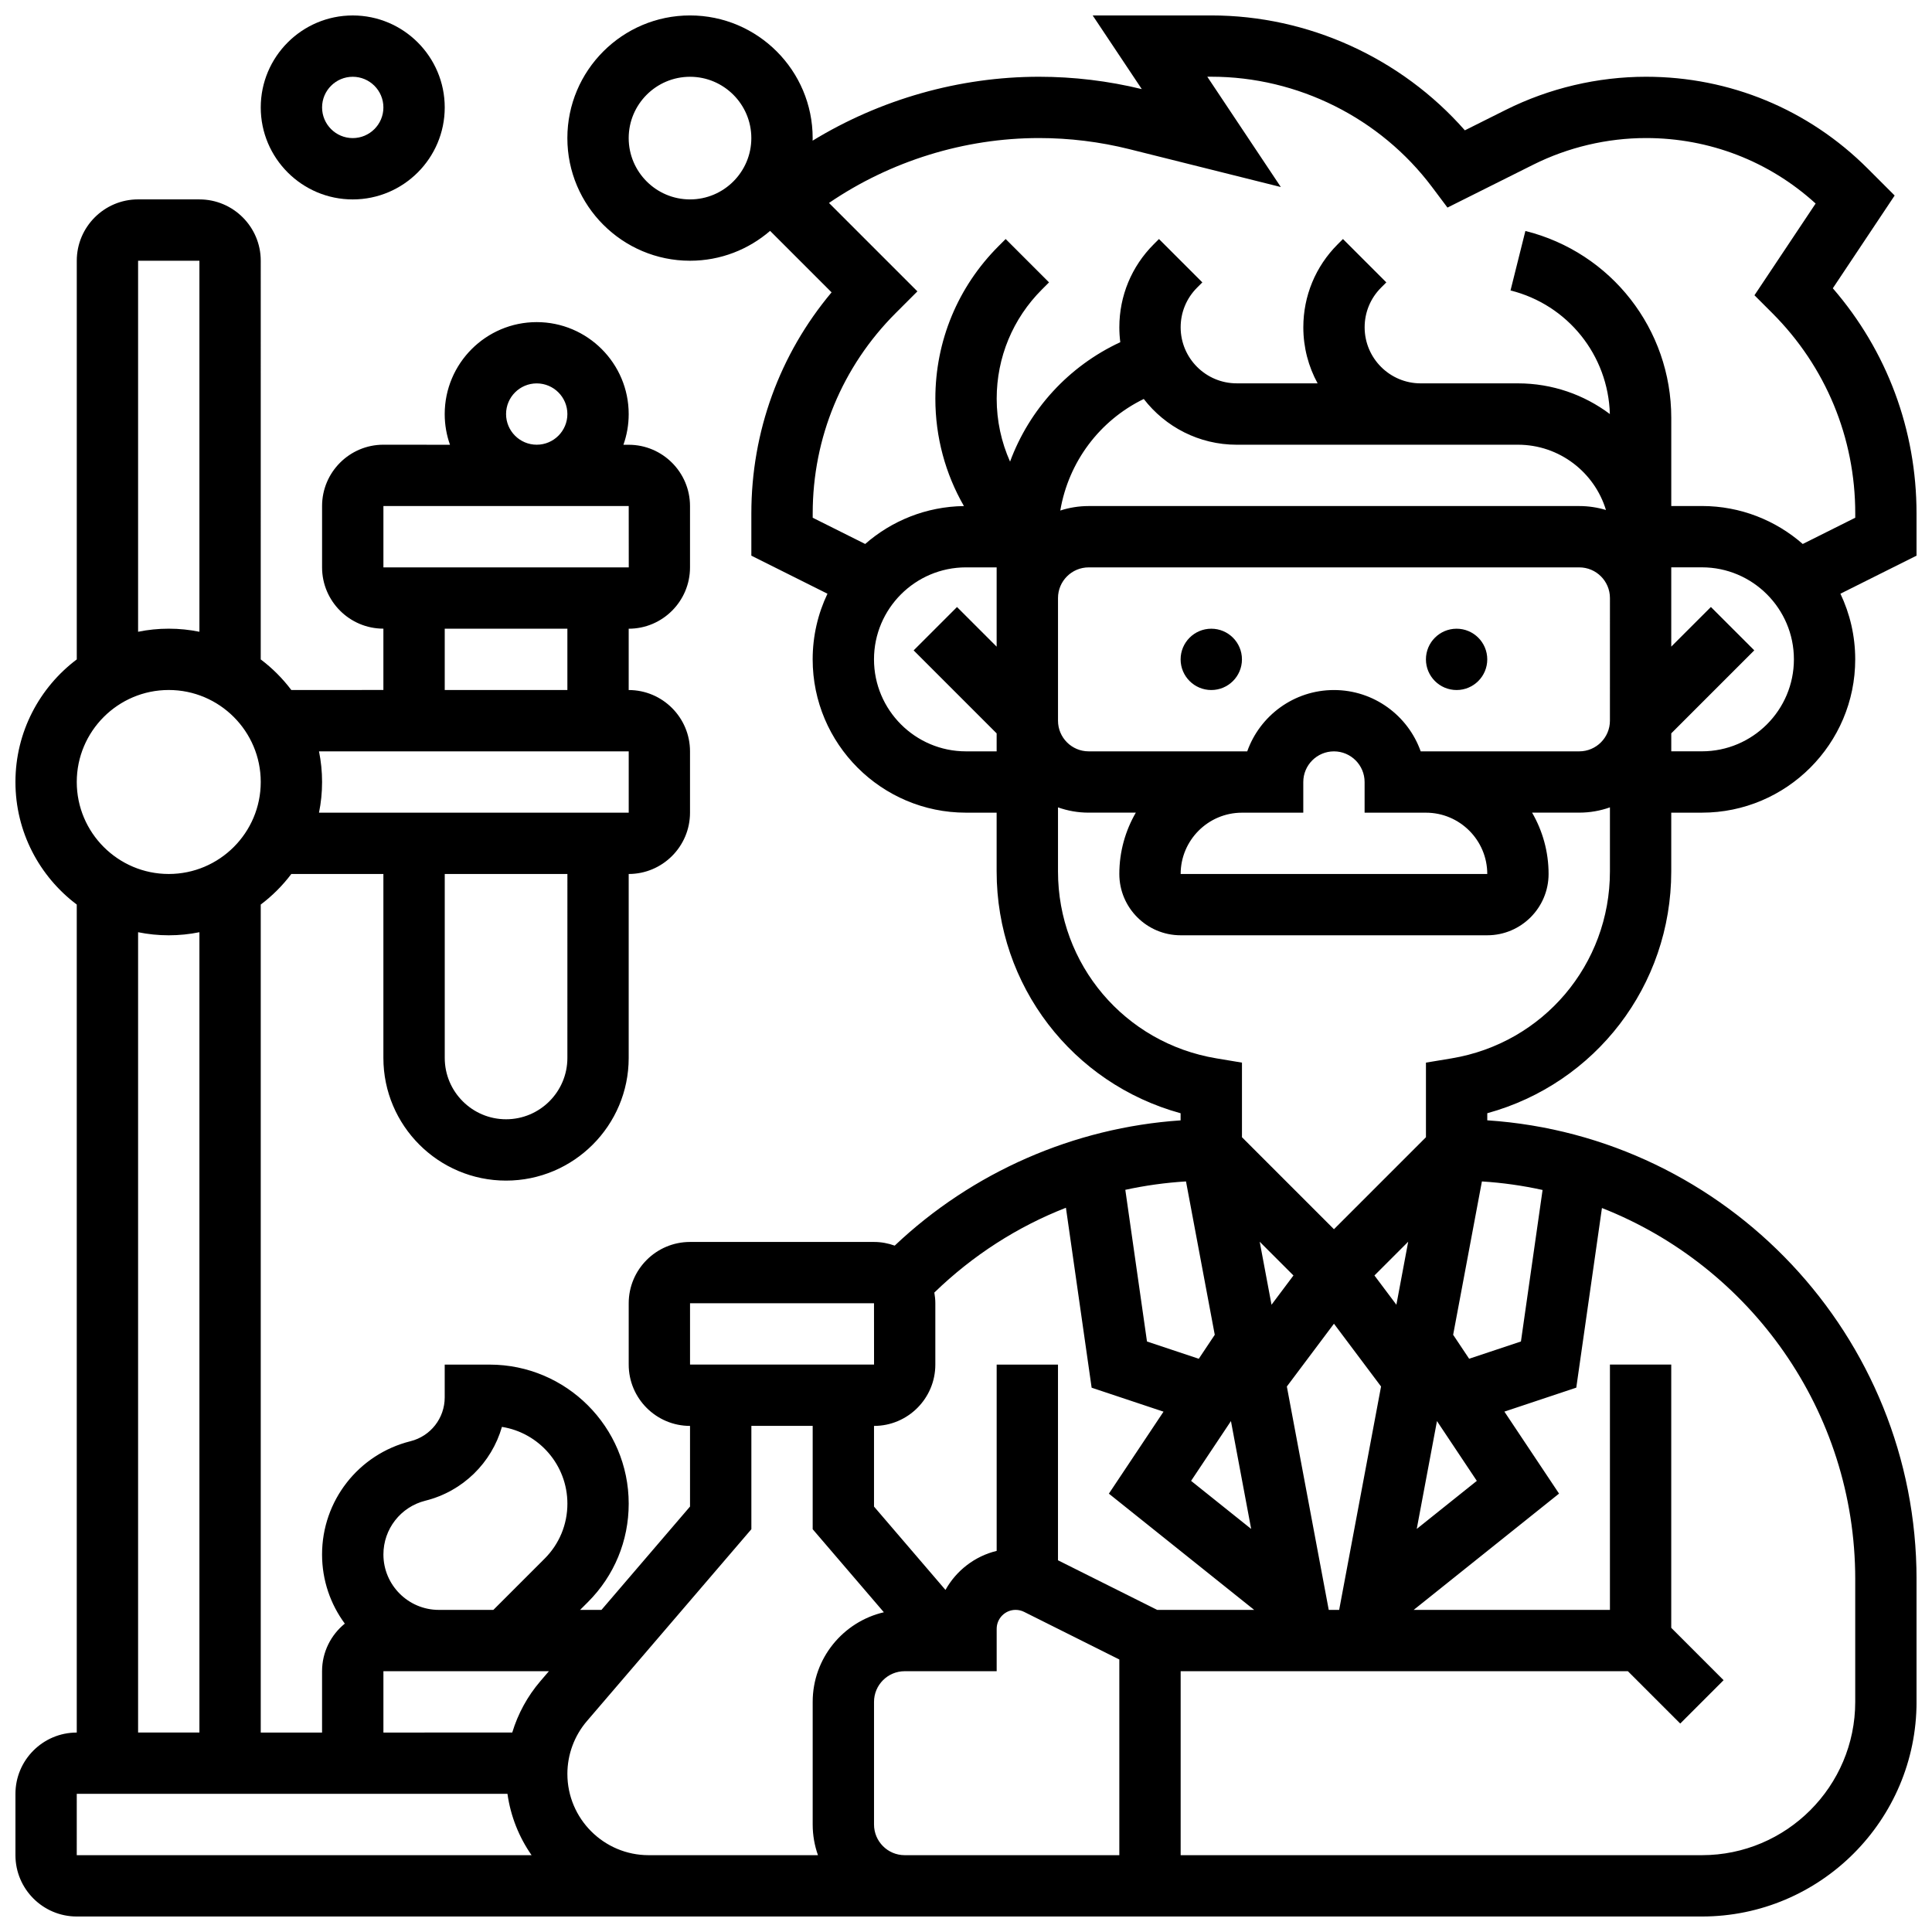 <?xml version="1.0" encoding="UTF-8"?>
<!-- Uploaded to: ICON Repo, www.svgrepo.com, Generator: ICON Repo Mixer Tools -->
<svg width="800px" height="800px" version="1.1" viewBox="144 144 512 512" xmlns="http://www.w3.org/2000/svg">
 <defs>
  <clipPath id="b">
   <path d="m148.09 148.09h503.81v503.81h-503.81z"/>
  </clipPath>
  <clipPath id="a">
   <path d="m213 148.09h49v48.906h-49z"/>
  </clipPath>
 </defs>
 <path d="m473.13 318.74c0 4.488-3.641 8.125-8.125 8.125-4.488 0-8.129-3.637-8.129-8.125s3.641-8.125 8.129-8.125c4.484 0 8.125 3.637 8.125 8.125"/>
 <path d="m538.14 318.74c0 4.488-3.641 8.125-8.125 8.125-4.488 0-8.129-3.637-8.129-8.125s3.641-8.125 8.129-8.125c4.484 0 8.125 3.637 8.125 8.125"/>
 <g clip-path="url(#b)">
  <path d="m651.9 280.08c0-22.152-7.832-43.102-22.184-59.684l16.387-24.582-7.129-7.129c-15.695-15.699-36.562-24.344-58.758-24.344-12.832 0-25.684 3.035-37.164 8.773l-10.848 5.426c-16.859-19.176-41.504-30.449-67.199-30.449h-31.434l13.016 19.523c-8.91-2.172-18.07-3.273-27.238-3.273-21.098 0-42.027 5.969-60 16.938 0.004-0.227 0.016-0.453 0.016-0.684 0-17.922-14.582-32.504-32.504-32.504s-32.504 14.582-32.504 32.504 14.582 32.504 32.504 32.504c8.105 0 15.523-2.988 21.223-7.914l16.293 16.293c-13.766 16.406-21.262 36.926-21.262 58.602v11.176l20.172 10.086c-2.512 5.277-3.922 11.172-3.922 17.395 0 22.402 18.227 40.629 40.629 40.629h8.125v15.578c0 30.289 20.125 56.219 48.754 64.078v1.887c-28.246 1.91-55.199 13.707-75.766 33.195-1.715-0.617-3.559-0.973-5.488-0.973h-48.754c-8.961 0-16.25 7.293-16.25 16.25v16.25c0 8.961 7.293 16.25 16.25 16.25v21.371l-23.473 27.391h-5.664l2.09-2.09c6.961-6.961 10.797-16.215 10.797-26.062-0.004-20.324-16.539-36.855-36.859-36.855h-11.902v8.688c0 5.504-3.731 10.277-9.066 11.613-13.797 3.449-23.438 15.793-23.438 30.016 0 6.852 2.242 13.191 6.031 18.324-3.676 2.984-6.031 7.531-6.031 12.617v16.25l-16.25 0.004v-219.43c3.066-2.309 5.797-5.035 8.105-8.105l24.398 0.004v48.754c0 17.922 14.582 32.504 32.504 32.504s32.504-14.582 32.504-32.504v-48.754c8.961 0 16.25-7.293 16.25-16.25v-16.25c0-8.961-7.293-16.25-16.25-16.25v-16.25c8.961 0 16.25-7.293 16.25-16.25v-16.25c0-8.961-7.293-16.25-16.25-16.25h-1.398c0.902-2.543 1.398-5.277 1.398-8.125 0-13.441-10.938-24.379-24.379-24.379s-24.379 10.934-24.379 24.379c0 2.848 0.496 5.582 1.398 8.125l-17.648-0.016c-8.961 0-16.25 7.293-16.25 16.25v16.25c0 8.961 7.293 16.25 16.25 16.25v16.25l-24.402 0.008c-2.309-3.066-5.035-5.797-8.105-8.105l0.004-105.66c0-8.961-7.293-16.25-16.25-16.25l-16.254-0.004c-8.961 0-16.25 7.293-16.25 16.25v105.66c-9.863 7.422-16.254 19.223-16.254 32.484 0 13.262 6.391 25.062 16.25 32.48v219.43c-8.961 0-16.25 7.293-16.25 16.25v16.25c0 8.961 7.293 16.25 16.25 16.25h430.68c31.363 0 56.883-25.516 56.883-56.883v-32.504c0-64.48-50.328-117.41-113.76-121.61v-1.879c28.629-7.856 48.754-33.789 48.754-64.078v-15.574h8.125c22.402 0 40.629-18.227 40.629-40.629 0-6.223-1.41-12.117-3.922-17.395l20.172-10.086zm-325.04-83.234c-8.961 0-16.25-7.293-16.25-16.25 0-8.961 7.293-16.25 16.25-16.25 8.961 0 16.25 7.293 16.25 16.25 0.004 8.961-7.289 16.25-16.25 16.25zm73.137 146.27c-13.441 0-24.379-10.938-24.379-24.379 0-13.441 10.938-24.379 24.379-24.379h8.125v21.012l-10.504-10.504-11.492 11.492 21.996 21.996v4.762zm146.27-81.262c10.98 0 20.289 7.301 23.328 17.301-2.242-0.676-4.617-1.047-7.074-1.047h-130.02c-2.621 0-5.148 0.422-7.516 1.191 2.191-12.863 10.375-23.844 22.125-29.566 5.691 7.371 14.617 12.125 24.629 12.125zm24.379 73.137c0 4.481-3.644 8.125-8.125 8.125h-42.023c-3.356-9.461-12.391-16.25-22.984-16.25s-19.633 6.793-22.984 16.25h-42.023c-4.481 0-8.125-3.644-8.125-8.125v-32.504c0-4.481 3.644-8.125 8.125-8.125h130.02c4.481 0 8.125 3.644 8.125 8.125zm-32.504 40.629h-81.258c0-8.961 7.293-16.25 16.25-16.25h16.25v-8.125c0-4.481 3.644-8.125 8.125-8.125 4.481 0 8.125 3.644 8.125 8.125v8.125h16.25c8.965-0.004 16.258 7.289 16.258 16.25zm-87.469 195.02-26.297-13.148v-51.859h-16.25v49.367c-5.828 1.418-10.719 5.234-13.566 10.348l-18.938-22.09v-21.375c8.961 0 16.25-7.293 16.25-16.25v-16.25c0-0.969-0.102-1.914-0.266-2.84 10.199-9.883 22.016-17.453 34.875-22.477l6.812 47.688 19.051 6.352-14.484 21.727 38.516 30.809zm19.539-50.039 5.359 28.582-15.922-12.738zm-4.289-22.867-4.234 6.352-13.727-4.574-5.742-40.195c5.25-1.145 10.621-1.891 16.082-2.227zm30.207 72.906-11.102-59.199 12.484-16.645 12.48 16.641-11.102 59.203zm28.68-50.039 10.562 15.844-15.922 12.738zm4.289-22.867 7.621-40.641c5.481 0.344 10.852 1.109 16.078 2.262l-5.734 40.152-13.727 4.574zm-15.043-7.965-5.816-7.754 8.945-8.945zm-33.09 0-3.133-16.699 8.945 8.945zm-154.1-0.391h48.754l0.012 16.25h-0.012-48.754zm-70.129 52.32c9.969-2.492 17.551-10.07 20.281-19.559 9.82 1.562 17.348 10.094 17.348 20.348 0 5.504-2.141 10.676-6.035 14.57l-13.586 13.582h-14.449c-8.098 0-14.688-6.59-14.688-14.691 0-6.75 4.574-12.613 11.129-14.25zm-11.129 45.191h43.855l-2.258 2.633c-3.43 4-5.949 8.648-7.457 13.617l-34.141 0.004zm48.754-162.52c0 8.961-7.293 16.25-16.25 16.25-8.961 0-16.25-7.293-16.25-16.25v-48.754h32.504zm-16.25-170.64c0-4.481 3.644-8.125 8.125-8.125s8.125 3.644 8.125 8.125-3.644 8.125-8.125 8.125-8.125-3.644-8.125-8.125zm-32.504 24.379h65.008l0.012 16.25h-0.012-65.008zm16.25 32.504h32.504v16.25h-32.504zm48.758 32.504v16.25h-82.078c0.535-2.625 0.816-5.344 0.816-8.125s-0.281-5.5-0.816-8.125zm-130.02-130.02h16.25v98.328c-2.625-0.535-5.344-0.816-8.125-0.816s-5.5 0.281-8.125 0.816zm8.125 113.76c13.441 0 24.379 10.938 24.379 24.379 0 13.441-10.938 24.379-24.379 24.379s-24.379-10.938-24.379-24.379c0-13.441 10.938-24.379 24.379-24.379zm-8.125 64.191c2.625 0.535 5.344 0.816 8.125 0.816s5.5-0.281 8.125-0.816v212.09h-16.25zm-16.254 228.34h114.14c0.84 5.977 3.082 11.508 6.387 16.25l-120.53 0.004zm130.02-5.281c0-5.137 1.84-10.113 5.184-14.012l43.574-50.836v-27.383h16.25v27.383l18.863 22.008c-10.793 2.508-18.863 12.199-18.863 23.746v32.504c0 2.848 0.496 5.582 1.398 8.125h-44.875c-11.871 0-21.531-9.66-21.531-21.535zm81.262 13.41v-32.504c0-4.481 3.644-8.125 8.125-8.125h24.379v-11.23c0-2.769 2.254-5.023 5.023-5.023 0.777 0 1.551 0.184 2.246 0.531l25.234 12.617v51.859h-56.883c-4.481 0-8.125-3.648-8.125-8.125zm260.03-65.008v32.504c0 22.402-18.227 40.629-40.629 40.629h-138.14v-48.754h118.52l13.871 13.871 11.492-11.492-13.871-13.875v-69.766h-16.25v65.008h-52l38.516-30.812-14.484-21.727 19.051-6.352 6.801-47.605c39.258 15.426 67.125 53.703 67.125 98.371zm-106.97-138.03-6.793 1.129v19.77l-24.379 24.379-24.379-24.379v-19.77l-6.789-1.133c-24.312-4.051-41.965-24.883-41.965-49.535v-16.977c2.543 0.902 5.277 1.398 8.125 1.398h12.5c-2.773 4.785-4.371 10.332-4.371 16.25 0 8.961 7.293 16.25 16.25 16.25h81.258c8.961 0 16.25-7.293 16.25-16.25 0-5.918-1.598-11.465-4.371-16.25l12.504-0.004c2.848 0 5.582-0.496 8.125-1.398v16.977c0 24.656-17.652 45.488-41.965 49.543zm66.344-81.371h-8.125v-4.762l21.996-21.996-11.492-11.492-10.508 10.504v-21.012h8.125c13.441 0 24.379 10.938 24.379 24.379 0 13.441-10.934 24.379-24.375 24.379zm40.629-61.902-13.91 6.957c-7.152-6.258-16.496-10.062-26.719-10.062h-8.125v-23.379c0-23.461-15.895-43.824-38.66-49.512l-3.941 15.766c15.191 3.797 25.887 17.184 26.328 32.754-6.793-5.106-15.23-8.133-24.359-8.133h-25.773c-8.191 0-14.855-6.664-14.855-14.859 0-3.969 1.547-7.699 4.352-10.504l1.395-1.395-11.492-11.492-1.395 1.395c-5.875 5.875-9.109 13.688-9.109 21.996 0 5.379 1.371 10.441 3.785 14.855h-21.43c-8.195 0.004-14.863-6.66-14.863-14.855 0-3.969 1.547-7.699 4.352-10.504l1.395-1.395-11.492-11.492-1.395 1.395c-5.875 5.875-9.109 13.688-9.109 21.996 0 1.336 0.086 2.656 0.25 3.949-13.707 6.375-24.09 17.805-29.211 31.648-2.316-5.18-3.543-10.832-3.543-16.676 0-10.93 4.258-21.203 11.984-28.934l1.887-1.887-11.492-11.492-1.887 1.887c-10.797 10.797-16.746 25.156-16.746 40.426 0 10.148 2.641 19.891 7.574 28.457-10.008 0.133-19.148 3.902-26.168 10.047l-13.91-6.957v-1.133c0-20.062 7.812-38.922 21.996-53.105l5.75-5.75-23.43-23.43c16.309-11.117 35.91-17.199 55.668-17.199 8.062 0 16.113 0.992 23.938 2.945l40.137 10.035-19.488-29.234h1.07c22.898 0 44.77 10.934 58.508 29.254l4.07 5.426 22.738-11.371c9.23-4.613 19.57-7.055 29.895-7.055 16.777 0 32.609 6.137 44.934 17.352l-16.211 24.312 4.711 4.711c14.188 14.188 22 33.047 22 53.109z"/>
 </g>
 <g clip-path="url(#a)">
  <path d="m237.48 196.85c13.441 0 24.379-10.934 24.379-24.379-0.004-13.441-10.938-24.375-24.379-24.375-13.441 0-24.379 10.934-24.379 24.379 0 13.441 10.938 24.375 24.379 24.375zm0-32.504c4.481 0 8.125 3.644 8.125 8.125s-3.644 8.125-8.125 8.125-8.125-3.644-8.125-8.125c-0.004-4.477 3.644-8.125 8.125-8.125z"/>
 </g>
</svg>